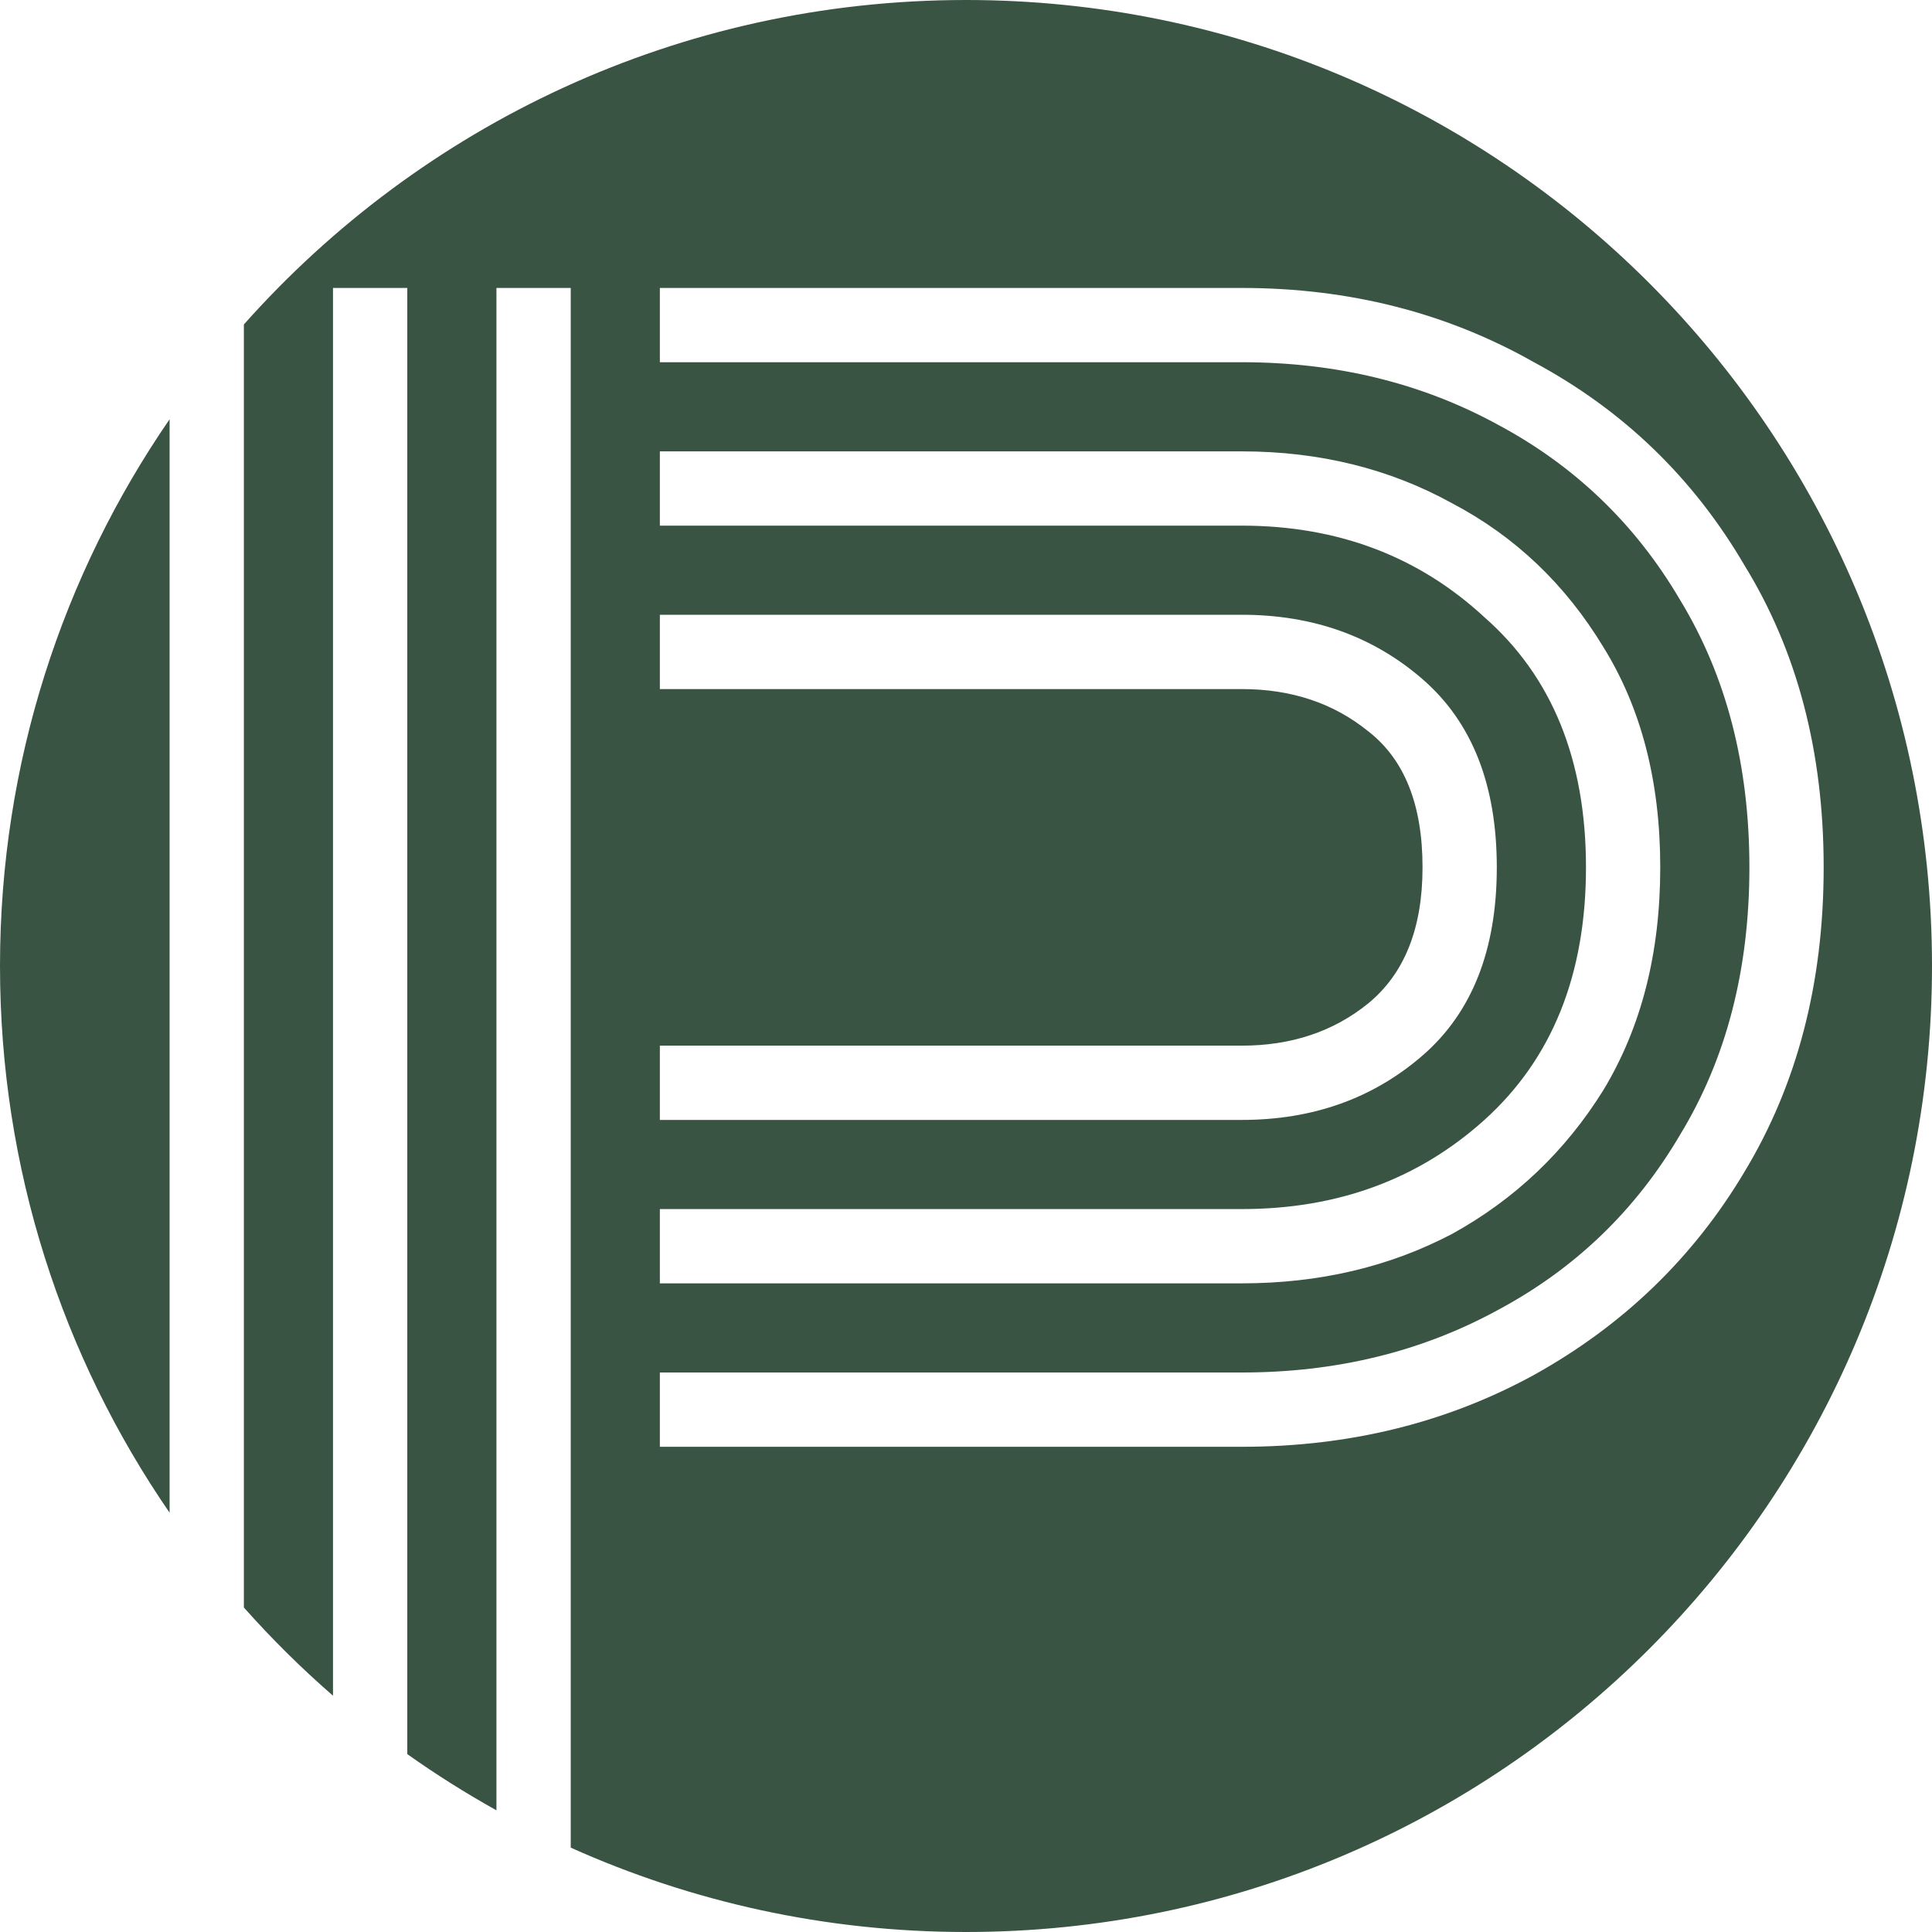 <svg width="70" height="70" viewBox="0 0 70 70" fill="none" xmlns="http://www.w3.org/2000/svg">
<path d="M35 0C54.33 0 70 15.67 70 35C70 54.33 54.33 70 35 70C29.897 70 25.05 68.906 20.679 66.943V10.433H17.987V65.591C16.872 64.969 15.793 64.29 14.757 63.555V10.433H12.065V61.438C10.921 60.445 9.843 59.376 8.836 58.243V11.756C15.247 4.545 24.592 0 35 0ZM6.145 54.809C2.27 49.176 0 42.353 0 35C0 27.646 2.27 20.823 6.145 15.19V54.809ZM23.908 10.433V13.124H44.992C48.401 13.124 51.481 13.871 54.232 15.366C57.044 16.861 59.257 18.985 60.872 21.736C62.547 24.488 63.384 27.718 63.384 31.426C63.384 35.134 62.547 38.364 60.872 41.115C59.257 43.867 57.044 45.99 54.232 47.485C51.481 48.98 48.401 49.728 44.992 49.728H23.908V52.42H44.992C48.88 52.42 52.408 51.552 55.578 49.817C58.808 48.023 61.35 45.571 63.204 42.461C65.118 39.291 66.075 35.613 66.075 31.426C66.075 27.239 65.118 23.591 63.204 20.48C61.35 17.311 58.808 14.858 55.578 13.124C52.408 11.33 48.88 10.433 44.992 10.433H23.908ZM23.908 16.354V19.045H44.992C48.461 19.045 51.392 20.151 53.784 22.364C56.236 24.517 57.463 27.538 57.463 31.426C57.463 35.313 56.236 38.364 53.784 40.577C51.392 42.73 48.461 43.807 44.992 43.807H23.908V46.498H44.992C47.803 46.498 50.345 45.9 52.618 44.704C54.891 43.448 56.715 41.713 58.091 39.5C59.466 37.227 60.154 34.536 60.154 31.426C60.154 28.316 59.466 25.654 58.091 23.441C56.715 21.169 54.891 19.433 52.618 18.237C50.345 16.981 47.803 16.354 44.992 16.354H23.908ZM23.908 22.274V24.966H44.992C46.786 24.966 48.312 25.475 49.567 26.491C50.883 27.508 51.541 29.153 51.541 31.426C51.541 33.639 50.883 35.284 49.567 36.36C48.311 37.377 46.786 37.886 44.992 37.886H23.908V40.577H44.992C47.564 40.577 49.747 39.799 51.541 38.244C53.335 36.689 54.232 34.416 54.232 31.426C54.232 28.435 53.335 26.163 51.541 24.607C49.747 23.052 47.564 22.274 44.992 22.274H23.908Z" fill="#395443"/>
</svg>

